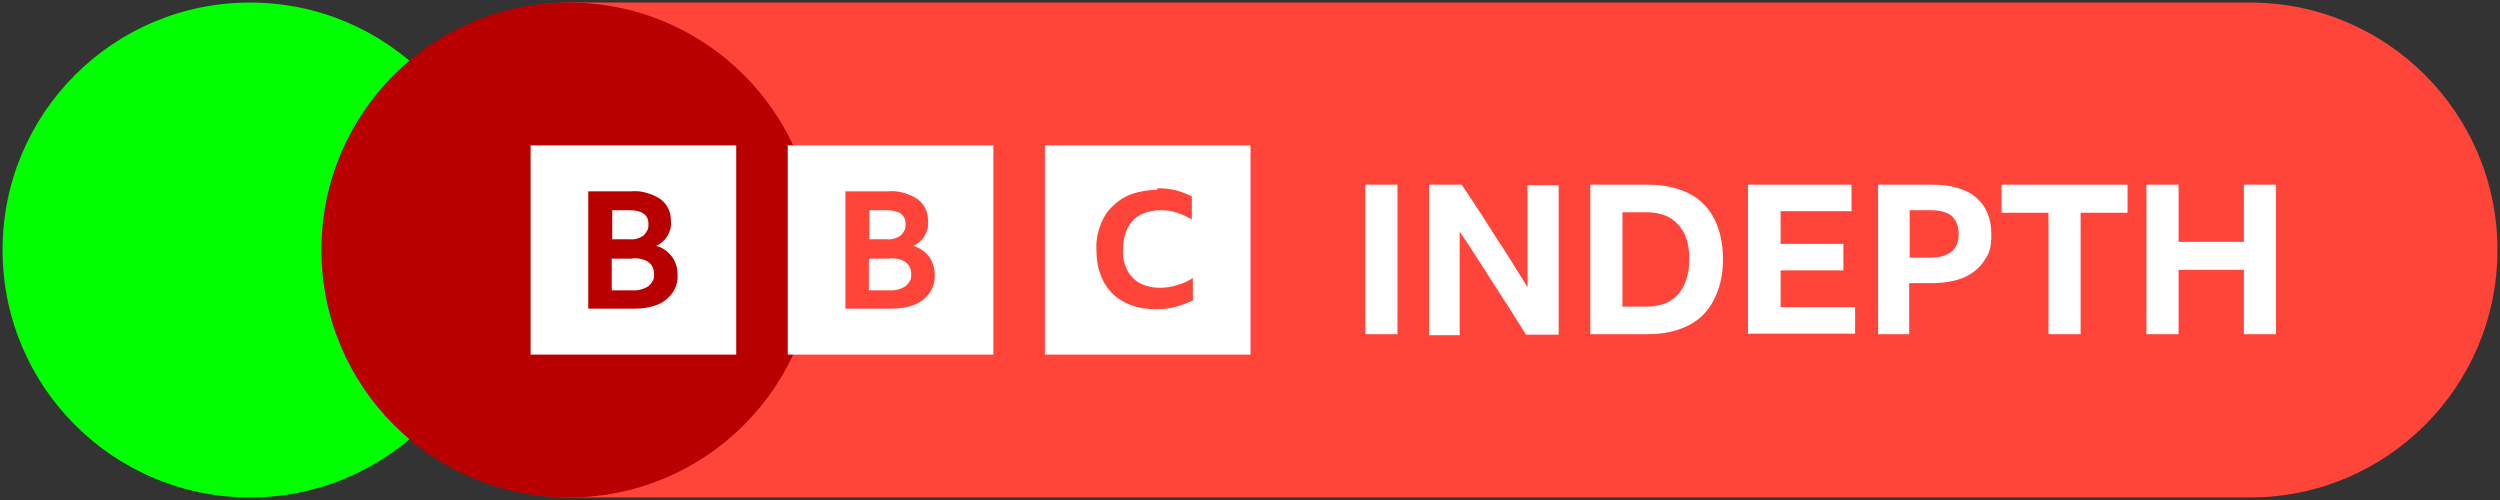<?xml version="1.0" encoding="UTF-8"?>
<svg xmlns="http://www.w3.org/2000/svg" xmlns:xlink="http://www.w3.org/1999/xlink" version="1.1" viewBox="0 0 490 98">
  <rect x="0" y="0" width="490" height="98" fill="#333333" stroke="none"/>
  <!-- Generator: Adobe Illustrator 29.2.1, SVG Export Plug-In . SVG Version: 2.1.0 Build 116)  -->
  <defs>
    <style>
      .st0 {
        fill: none;
      }

      .st1 {
        fill: lime;
      }

      .st2 {
        isolation: isolate;
      }

      .st3 {
        mix-blend-mode: multiply;
      }

      .st4 {
        fill: #fff;
      }

      .st5 {
        fill: #b80000;
      }

      .st6 {
        clip-path: url(#clippath);
      }

      .st7 {
        fill: #ff453a;
      }
    </style>
    <clipPath id="clippath">
      <rect class="st0" x="104" y="28.5" width="141.1" height="41"/>
    </clipPath>
  </defs>
  <g class="st2">
    <g id="Layer_1">
      <path class="st7" d="M441,97.5H112c-26.8,0-48.5-21.7-48.5-48.5h0C63.5,22.2,85.2.5,112,.5h329c26.8,0,48.5,21.7,48.5,48.5h0c0,26.8-21.7,48.5-48.5,48.5Z"/>
      <path class="st1" d="M49,97.5h0C22.2,97.5.5,75.8.5,49h0C.5,22.2,22.2.5,49,.5h0c26.8,0,48.5,21.7,48.5,48.5h0c0,26.8-21.7,48.5-48.5,48.5Z"/>
      <g class="st3">
        <path class="st5" d="M111.5,97.5h0c-26.8,0-48.5-21.7-48.5-48.5h0C63,22.2,84.7.5,111.5.5h0c26.8,0,48.5,21.7,48.5,48.5h0c0,26.8-21.7,48.5-48.5,48.5Z"/>
      </g>
      <g class="st6">
        <path class="st4" d="M245.1,28.5v41h-40.3V28.5h40.3ZM194.7,28.5v41h-40.3V28.5h40.3ZM144.3,28.5v41h-40.3V28.5h40.3ZM226.8,37.2c-1.7,0-3.3.3-4.9.8-1.4.5-2.7,1.3-3.8,2.4-1.1,1-1.9,2.3-2.4,3.7-.6,1.5-.9,3.2-.8,4.8,0,1.7.2,3.4.8,4.9.5,1.4,1.3,2.7,2.3,3.7,1,1,2.3,1.8,3.7,2.3,1.6.6,3.2.8,4.9.8,1.3,0,2.6-.1,3.9-.5,1.1-.3,2.2-.7,3.3-1.2v-4.4c-1.9,1.2-4.2,1.9-6.5,1.9-1.4,0-2.7-.3-3.9-.9-1.1-.6-1.9-1.5-2.5-2.6-.6-1.3-.9-2.7-.8-4.1,0-1.4.3-2.8.9-4.1.6-1.1,1.4-2,2.5-2.6,1.2-.6,2.6-.9,4-.9,1.1,0,2.2.1,3.2.5,1,.3,2,.8,2.9,1.3v-4.5c-1-.5-2-.9-3.1-1.2-1.2-.3-2.4-.4-3.6-.4ZM174.2,37.5h-8.5v23h9c1.6,0,3.1-.2,4.6-.8,1.2-.5,2.2-1.3,2.9-2.3.7-1,1.1-2.3,1-3.5,0-1.3-.3-2.5-1.1-3.6-.8-1-1.9-1.8-3.1-2.1.9-.4,1.7-1.1,2.2-1.9.5-.9.8-1.8.7-2.9,0-.8-.1-1.7-.5-2.5-.4-.8-.9-1.4-1.6-1.9-1.7-1.1-3.8-1.7-5.8-1.5h0ZM123.8,37.5h-8.5v23h9c1.6,0,3.1-.2,4.6-.8,1.2-.5,2.2-1.3,2.9-2.3.7-1,1.1-2.3,1-3.5,0-1.3-.3-2.5-1.1-3.6-.8-1-1.8-1.8-3.1-2.1.9-.4,1.7-1.1,2.2-1.9.5-.9.8-1.8.7-2.9,0-.8-.1-1.7-.5-2.5-.4-.8-.9-1.4-1.6-1.9-1.7-1.1-3.8-1.7-5.8-1.5h0ZM174.4,50.6c2.8,0,4.2,1.1,4.2,3.2,0,.4,0,.9-.3,1.3-.2.4-.5.7-.8,1-1,.6-2.1.9-3.2.8h-4v-6.2h4.1ZM124,50.6c2.8,0,4.2,1.1,4.2,3.2,0,.4,0,.9-.3,1.3-.2.4-.5.7-.8,1-1,.6-2.1.9-3.2.8h-4v-6.2h4.1ZM173.8,41.2c2.4,0,3.7.9,3.7,2.7,0,.4,0,.8-.2,1.2-.2.4-.4.7-.7,1-.8.6-1.8.9-2.7.8h-3.5v-5.7h3.5ZM123.4,41.2c2.4,0,3.7.9,3.7,2.7,0,.4,0,.8-.2,1.2-.2.4-.4.7-.7,1-.8.6-1.8.9-2.7.8h-3.5v-5.7h3.5Z"/>
      </g>
      <path class="st4" d="M267.6,36.2h6.3v29.3h-6.3v-29.3ZM280.1,65.5v-29.3h6.4c2.2,3.3,4.4,6.6,6.5,10,2.2,3.3,4.3,6.7,6.4,10.1v-20h6.1v29.3h-6.4c-2.1-3.4-4.3-6.8-6.5-10.2-2.2-3.4-4.3-6.8-6.5-10v20.3h-6.1ZM311.8,36.2h11.2c3.1,0,5.8.6,8,1.7,2.2,1.1,3.9,2.8,5,5,1.1,2.2,1.7,4.8,1.7,7.9s-.6,5.7-1.8,8c-1.1,2.2-2.8,3.9-5,5-2.2,1.1-4.8,1.7-8,1.7h-11.2v-29.3ZM322.6,60.1c2.8,0,4.9-.8,6.3-2.4,1.4-1.6,2.2-3.9,2.2-6.9s-.7-5.2-2.2-6.8c-1.4-1.6-3.5-2.4-6.3-2.4h-4.6v18.5h4.5ZM342.7,36.2h20.2v5.2h-13.9v6.4h12.3v5.2h-12.3v7.2h14.6v5.2h-21v-29.3ZM368.1,65.5v-29.3h10.5c3.8,0,6.7.8,8.7,2.5,2,1.7,3,4.1,3,7.2s-.5,3.8-1.4,5.2c-.9,1.4-2.2,2.5-4,3.3-1.7.7-3.9,1.1-6.4,1.1h-4.3v10h-6.2ZM374.3,50.5h3.9c1.9,0,3.3-.4,4.2-1.1,1-.8,1.5-1.9,1.5-3.5s-.5-2.8-1.4-3.6c-1-.8-2.4-1.1-4.2-1.1h-4v9.4ZM392.2,36.2h24.8v5.5h-9.2v23.8h-6.3v-23.8h-9.2v-5.5ZM420.7,36.2h6.3v11.2h12.8v-11.2h6.3v29.3h-6.3v-12.6h-12.8v12.6h-6.3v-29.3Z"/>
    </g>
  </g>
</svg>